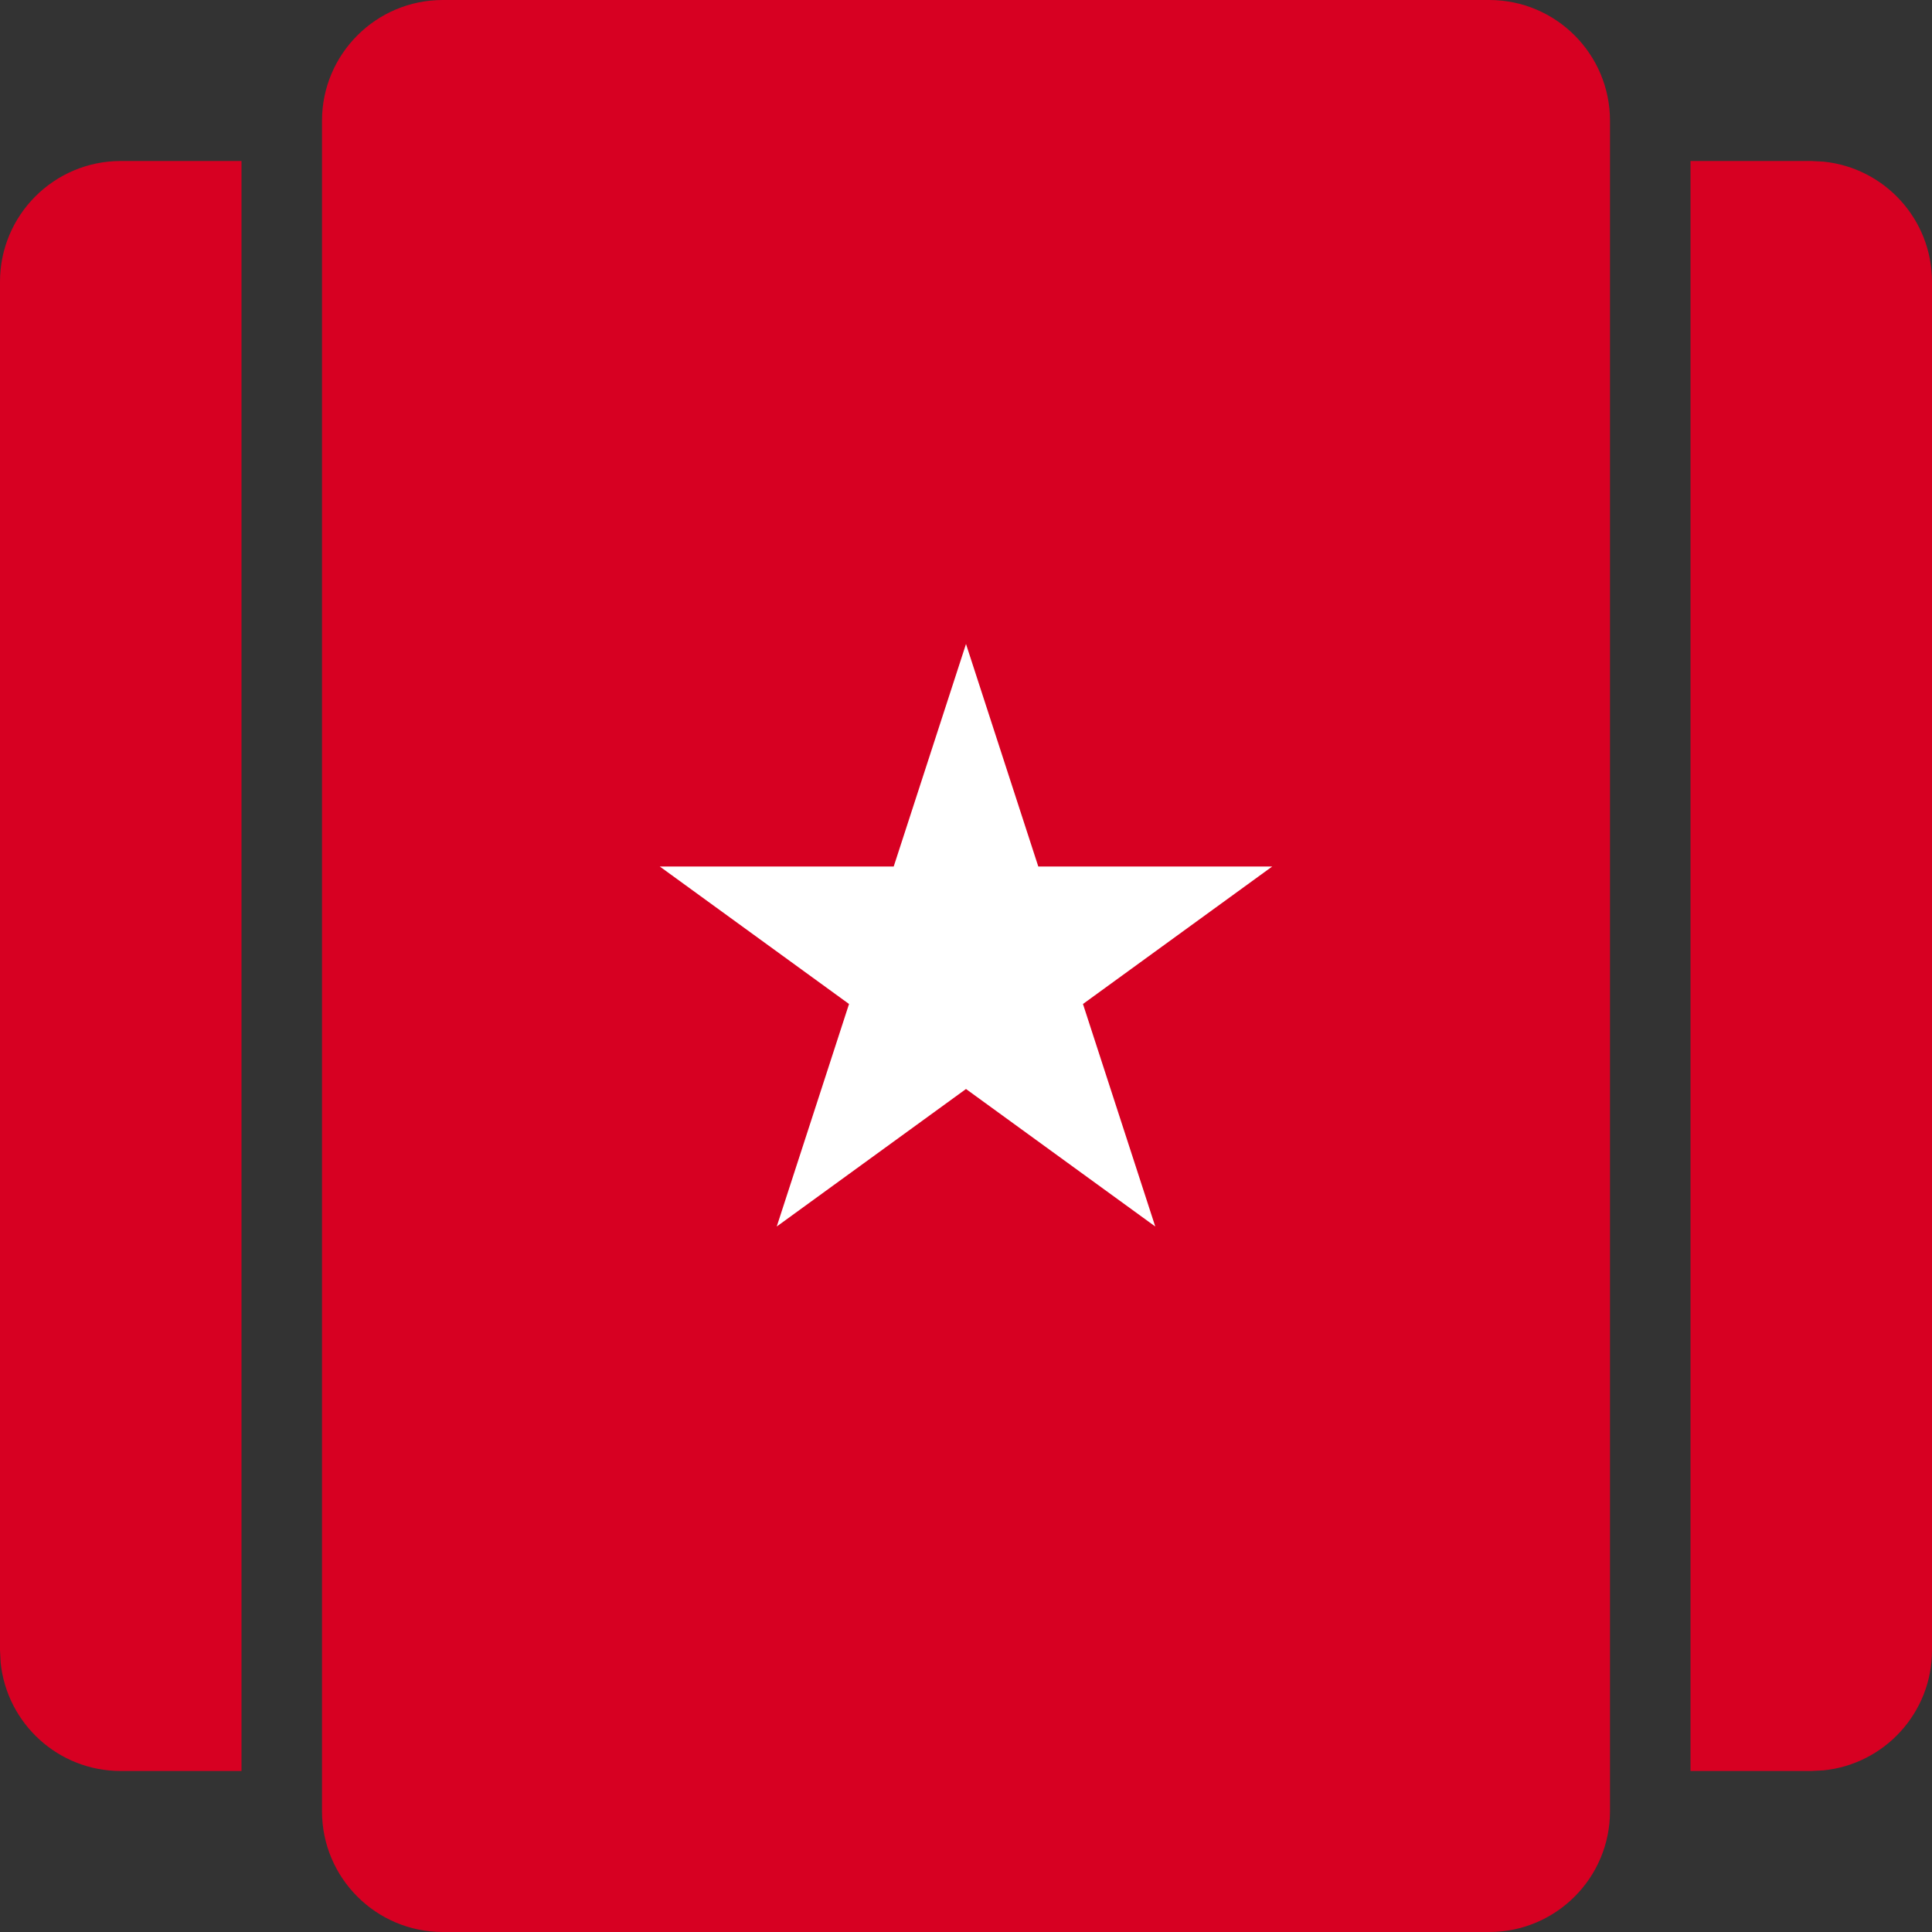 <svg width="24" height="24" viewBox="0 0 24 24" fill="none" xmlns="http://www.w3.org/2000/svg">
<rect x="0" y="0" width="24" height="24" fill="#333333" stroke="none"/>
<g clip-path="url(#clip0_51_621)">
<path d="M3 2V22H1.5C0.723 22 0.085 21.41 0.008 20.653L0 20.5V3.5C0 2.672 0.672 2 1.5 2H3Z" fill="#D70022"/>
<path d="M22.653 2.008C23.41 2.085 24 2.723 24 3.5V20.5C24 21.277 23.41 21.915 22.653 21.992L22.5 22H21C21 22 21 22 21 21C21 20 21 2 21 2H22.5L22.653 2.008Z" fill="#D70022"/>
<path d="M4 1.5C4 0.672 4.672 0 5.5 0H18.5C19.328 0 20 0.672 20 1.5V22.5C20 23.328 19.328 24 18.5 24H5.5C4.672 24 4 23.328 4 22.5V1.5Z" fill="#D70022"/>
<path d="M12 8L12.898 10.764H15.804L13.453 12.472L14.351 15.236L12 13.528L9.649 15.236L10.547 12.472L8.196 10.764H11.102L12 8Z" fill="white"/>
</g>
<defs>
<clipPath id="clip0_51_621">
<rect width="24" height="24" fill="white"/>
</clipPath>
</defs>
</svg>
